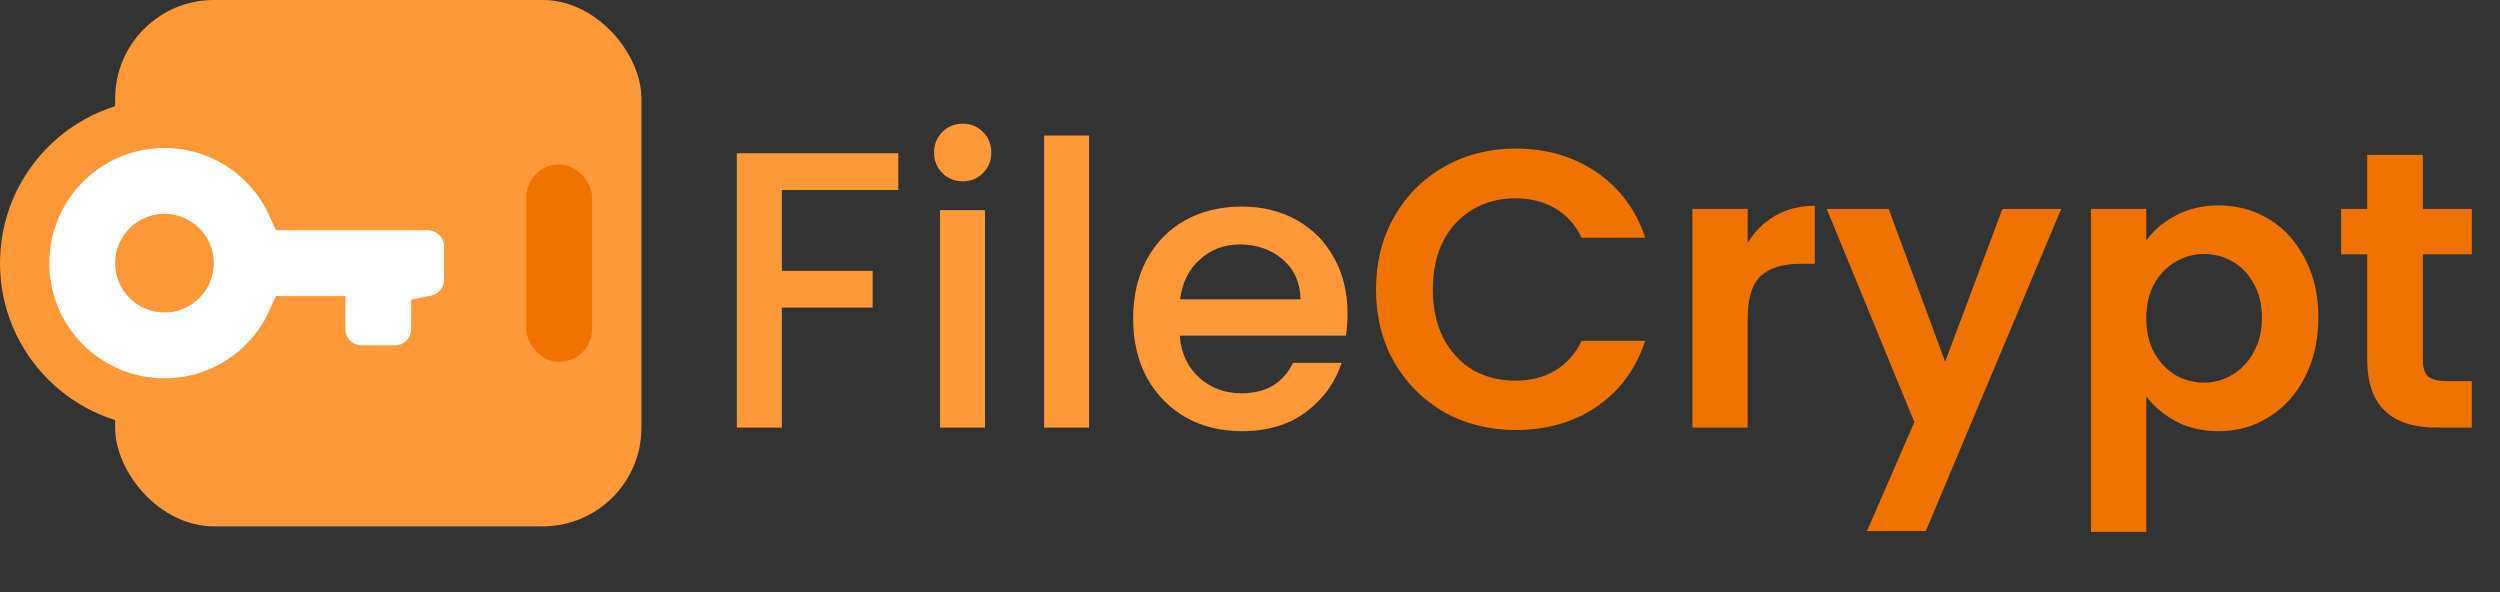 <svg width="152" height="36" viewBox="0 0 152 36" fill="none" xmlns="http://www.w3.org/2000/svg">
<rect x="0" y="0" width="152" height="36" fill="#333333" stroke="none"/>
<rect x="7" width="32" height="32" rx="6" fill="#FF9839"/>
<rect x="32" y="10" width="4" height="12" rx="2" fill="#EF7300"/>
<path d="M10 7.5C5.306 7.5 1.5 11.306 1.5 16C1.5 20.694 5.306 24.5 10 24.5C13.45 24.5 16.413 22.445 17.745 19.5H19.5V20C19.5 21.381 20.619 22.5 22 22.5H24C25.381 22.5 26.5 21.381 26.5 20V19.45C27.641 19.218 28.5 18.209 28.5 17V15C28.5 13.619 27.381 12.5 26 12.5H17.745C16.413 9.555 13.45 7.5 10 7.5ZM10 14.5C10.829 14.5 11.5 15.171 11.5 16C11.5 16.829 10.829 17.5 10 17.5C9.171 17.5 8.5 16.829 8.5 16C8.5 15.171 9.171 14.5 10 14.5Z" fill="white" stroke="#FF9839" stroke-width="3"/>
<path d="M54.616 9.32V11.552H47.536V16.472H53.056V18.704H47.536V26H44.8V9.32H54.616ZM58.544 11.024C58.048 11.024 57.632 10.856 57.296 10.52C56.96 10.184 56.792 9.768 56.792 9.272C56.792 8.776 56.96 8.36 57.296 8.024C57.632 7.688 58.048 7.52 58.544 7.52C59.024 7.52 59.432 7.688 59.768 8.024C60.104 8.36 60.272 8.776 60.272 9.272C60.272 9.768 60.104 10.184 59.768 10.52C59.432 10.856 59.024 11.024 58.544 11.024ZM59.888 12.776V26H57.152V12.776H59.888ZM66.216 8.24V26H63.48V8.24H66.216ZM81.928 19.064C81.928 19.56 81.896 20.008 81.832 20.408H71.728C71.808 21.464 72.2 22.312 72.904 22.952C73.608 23.592 74.472 23.912 75.496 23.912C76.968 23.912 78.008 23.296 78.616 22.064H81.568C81.168 23.28 80.44 24.28 79.384 25.064C78.344 25.832 77.048 26.216 75.496 26.216C74.232 26.216 73.096 25.936 72.088 25.376C71.096 24.8 70.312 24 69.736 22.976C69.176 21.936 68.896 20.736 68.896 19.376C68.896 18.016 69.168 16.824 69.712 15.8C70.272 14.76 71.048 13.96 72.04 13.4C73.048 12.84 74.2 12.56 75.496 12.56C76.744 12.56 77.856 12.832 78.832 13.376C79.808 13.92 80.568 14.688 81.112 15.68C81.656 16.656 81.928 17.784 81.928 19.064ZM79.072 18.2C79.056 17.192 78.696 16.384 77.992 15.776C77.288 15.168 76.416 14.864 75.376 14.864C74.432 14.864 73.624 15.168 72.952 15.776C72.28 16.368 71.88 17.176 71.752 18.2H79.072Z" fill="#FF9839"/>
<path d="M83.66 17.6C83.66 15.952 84.028 14.48 84.764 13.184C85.516 11.872 86.532 10.856 87.812 10.136C89.108 9.4 90.556 9.032 92.156 9.032C94.028 9.032 95.668 9.512 97.076 10.472C98.484 11.432 99.468 12.76 100.028 14.456H96.164C95.78 13.656 95.236 13.056 94.532 12.656C93.844 12.256 93.044 12.056 92.132 12.056C91.156 12.056 90.284 12.288 89.516 12.752C88.764 13.2 88.172 13.84 87.74 14.672C87.324 15.504 87.116 16.48 87.116 17.6C87.116 18.704 87.324 19.68 87.74 20.528C88.172 21.36 88.764 22.008 89.516 22.472C90.284 22.92 91.156 23.144 92.132 23.144C93.044 23.144 93.844 22.944 94.532 22.544C95.236 22.128 95.78 21.52 96.164 20.72H100.028C99.468 22.432 98.484 23.768 97.076 24.728C95.684 25.672 94.044 26.144 92.156 26.144C90.556 26.144 89.108 25.784 87.812 25.064C86.532 24.328 85.516 23.312 84.764 22.016C84.028 20.72 83.66 19.248 83.66 17.6ZM106.258 14.768C106.69 14.064 107.25 13.512 107.938 13.112C108.642 12.712 109.442 12.512 110.338 12.512V16.04H109.45C108.394 16.04 107.594 16.288 107.05 16.784C106.522 17.28 106.258 18.144 106.258 19.376V26H102.898V12.704H106.258V14.768ZM125.321 12.704L117.089 32.288H113.513L116.393 25.664L111.065 12.704H114.833L118.265 21.992L121.745 12.704H125.321ZM130.493 14.624C130.925 14.016 131.517 13.512 132.269 13.112C133.037 12.696 133.909 12.488 134.885 12.488C136.021 12.488 137.045 12.768 137.957 13.328C138.885 13.888 139.613 14.688 140.141 15.728C140.685 16.752 140.957 17.944 140.957 19.304C140.957 20.664 140.685 21.872 140.141 22.928C139.613 23.968 138.885 24.776 137.957 25.352C137.045 25.928 136.021 26.216 134.885 26.216C133.909 26.216 133.045 26.016 132.293 25.616C131.557 25.216 130.957 24.712 130.493 24.104V32.336H127.133V12.704H130.493V14.624ZM137.525 19.304C137.525 18.504 137.357 17.816 137.021 17.24C136.701 16.648 136.269 16.2 135.725 15.896C135.197 15.592 134.621 15.44 133.997 15.44C133.389 15.44 132.813 15.6 132.269 15.92C131.741 16.224 131.309 16.672 130.973 17.264C130.653 17.856 130.493 18.552 130.493 19.352C130.493 20.152 130.653 20.848 130.973 21.44C131.309 22.032 131.741 22.488 132.269 22.808C132.813 23.112 133.389 23.264 133.997 23.264C134.621 23.264 135.197 23.104 135.725 22.784C136.269 22.464 136.701 22.008 137.021 21.416C137.357 20.824 137.525 20.12 137.525 19.304ZM147.31 15.464V21.896C147.31 22.344 147.414 22.672 147.622 22.88C147.846 23.072 148.214 23.168 148.726 23.168H150.286V26H148.174C145.342 26 143.926 24.624 143.926 21.872V15.464H142.342V12.704H143.926V9.416H147.31V12.704H150.286V15.464H147.31Z" fill="#EF7300"/>
</svg>
